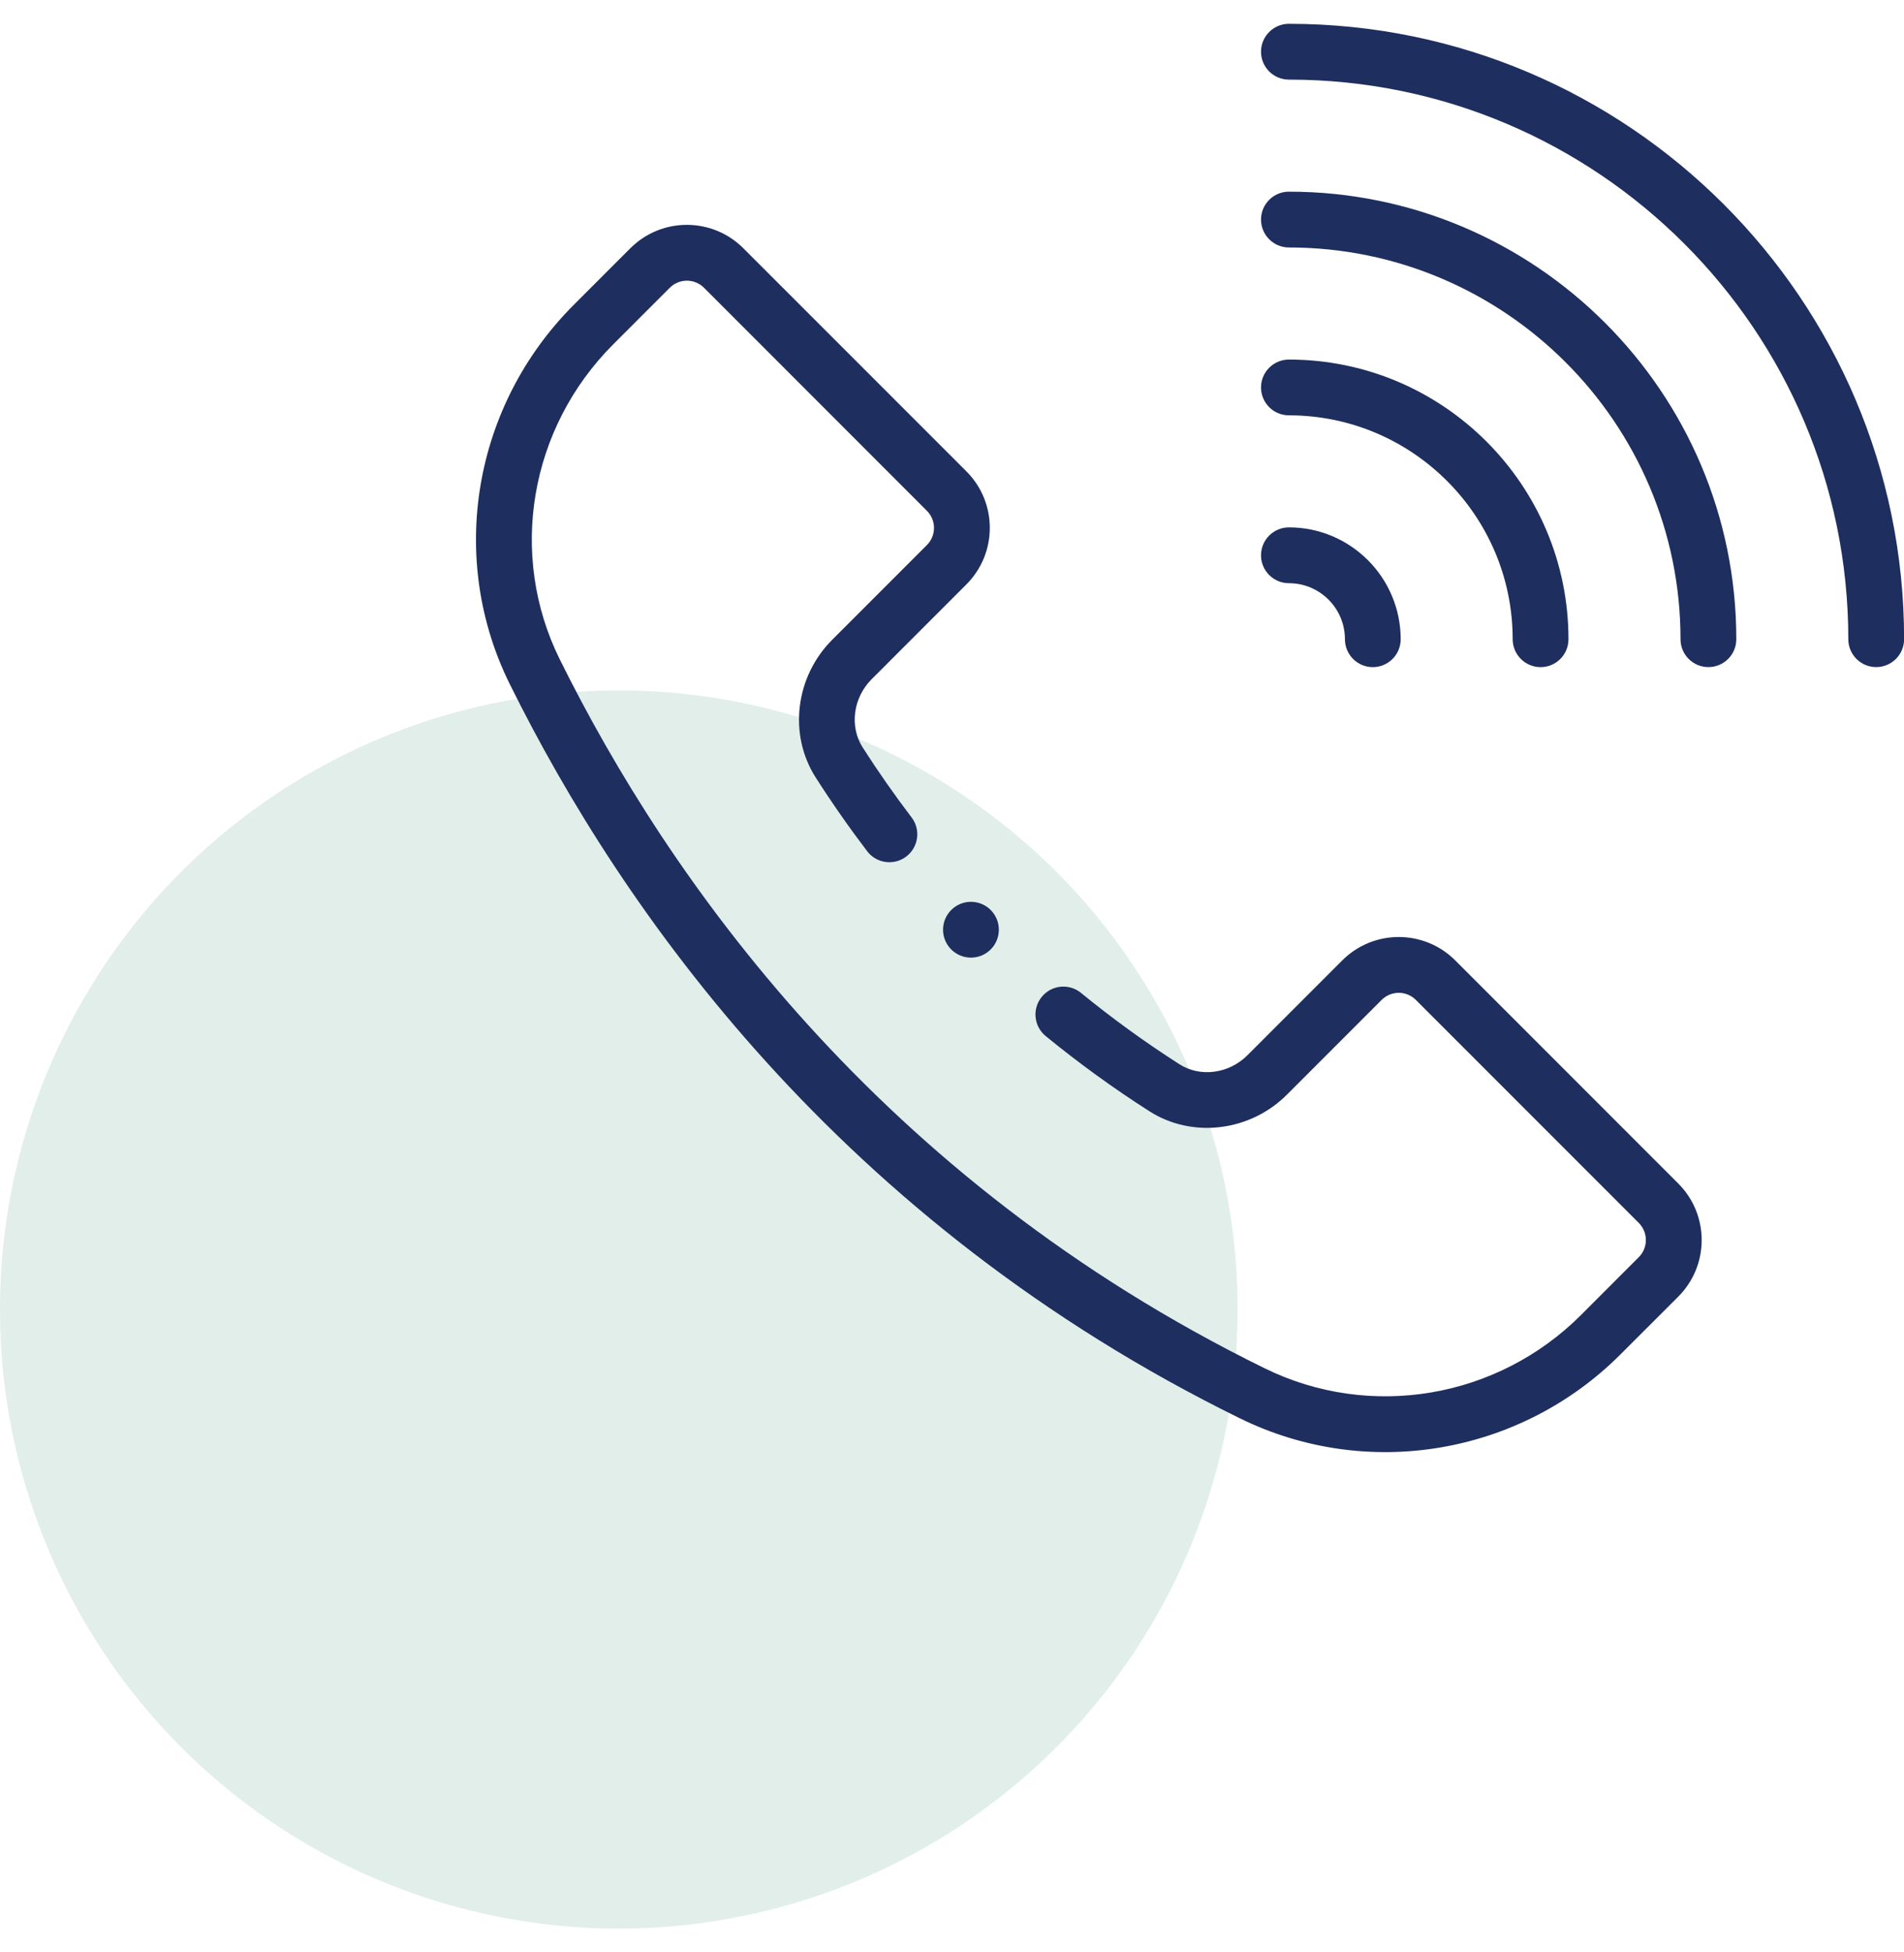 <svg width="40" height="41" viewBox="0 0 40 41" fill="none" xmlns="http://www.w3.org/2000/svg">
<circle cx="13" cy="27.5" r="13" fill="#6CAD9A" fill-opacity="0.2"/>
<g clip-path="url(#clip0_2387_23846)">
<path d="M27.078 0.5C26.755 0.5 26.492 0.762 26.492 1.086C26.492 1.41 26.755 1.672 27.078 1.672C33.558 1.672 38.83 6.944 38.83 13.423C38.83 13.747 39.092 14.009 39.416 14.009C39.739 14.009 40.002 13.747 40.002 13.423C40.002 6.298 34.204 0.5 27.078 0.5Z" fill="#1E2E5E"/>
<path d="M35.891 14.009C36.214 14.009 36.477 13.747 36.477 13.424C36.477 8.241 32.261 4.025 27.078 4.025C26.755 4.025 26.492 4.287 26.492 4.611C26.492 4.934 26.755 5.197 27.078 5.197C31.614 5.197 35.305 8.887 35.305 13.424C35.305 13.747 35.567 14.009 35.891 14.009Z" fill="#1E2E5E"/>
<path d="M31.779 13.424C31.779 13.747 32.042 14.01 32.365 14.01C32.689 14.01 32.951 13.747 32.951 13.424C32.951 10.185 30.317 7.551 27.078 7.551C26.755 7.551 26.492 7.813 26.492 8.136C26.492 8.46 26.755 8.722 27.078 8.722C29.67 8.722 31.779 10.831 31.779 13.424Z" fill="#1E2E5E"/>
<path d="M26.492 11.661C26.492 11.985 26.755 12.247 27.078 12.247C27.727 12.247 28.255 12.775 28.255 13.424C28.255 13.747 28.517 14.01 28.84 14.01C29.164 14.01 29.426 13.747 29.426 13.424C29.426 12.129 28.373 11.075 27.078 11.075C26.755 11.075 26.492 11.338 26.492 11.661Z" fill="#1E2E5E"/>
<path d="M20.984 19.524C20.984 19.848 20.722 20.11 20.398 20.11C20.075 20.11 19.812 19.848 19.812 19.524C19.812 19.201 20.075 18.938 20.398 18.938C20.722 18.938 20.984 19.201 20.984 19.524Z" fill="#1E2E5E"/>
<path d="M26.057 29.789C28.725 31.096 31.934 30.552 34.044 28.442L35.256 27.231C35.914 26.574 35.914 25.509 35.256 24.852L30.575 20.171C29.918 19.513 28.854 19.512 28.196 20.171L26.207 22.16C25.818 22.549 25.216 22.629 24.778 22.349C24.063 21.892 23.367 21.388 22.71 20.851C22.46 20.646 22.091 20.683 21.886 20.934C21.681 21.184 21.718 21.553 21.969 21.758C22.661 22.324 23.393 22.855 24.147 23.336C25.045 23.91 26.26 23.764 27.036 22.988L29.025 20.999C29.224 20.8 29.546 20.799 29.746 20.999L34.427 25.68C34.627 25.88 34.627 26.203 34.427 26.402L33.216 27.614C31.458 29.371 28.788 29.823 26.572 28.736C18.453 24.755 14.036 18.442 11.76 13.847C10.671 11.649 11.123 8.99 12.885 7.229L14.07 6.044C14.268 5.845 14.591 5.844 14.791 6.044L19.472 10.726C19.671 10.924 19.673 11.246 19.472 11.447L17.483 13.436C16.707 14.211 16.561 15.426 17.135 16.325C17.473 16.854 17.837 17.375 18.218 17.876C18.414 18.133 18.782 18.183 19.039 17.987C19.297 17.791 19.347 17.423 19.151 17.166C18.789 16.691 18.443 16.196 18.122 15.694C17.843 15.255 17.922 14.654 18.311 14.264L20.3 12.275C20.958 11.619 20.959 10.554 20.301 9.897L15.619 5.216C14.963 4.558 13.898 4.557 13.241 5.215L12.056 6.4C9.938 8.517 9.397 11.719 10.71 14.367C13.066 19.125 17.642 25.662 26.057 29.789Z" fill="#1E2E5E"/>
</g>
<defs>
<clipPath id="clip0_2387_23846">
<rect width="30" height="30" fill="white" transform="translate(10 0.5)"/>
</clipPath>
</defs>
</svg>
